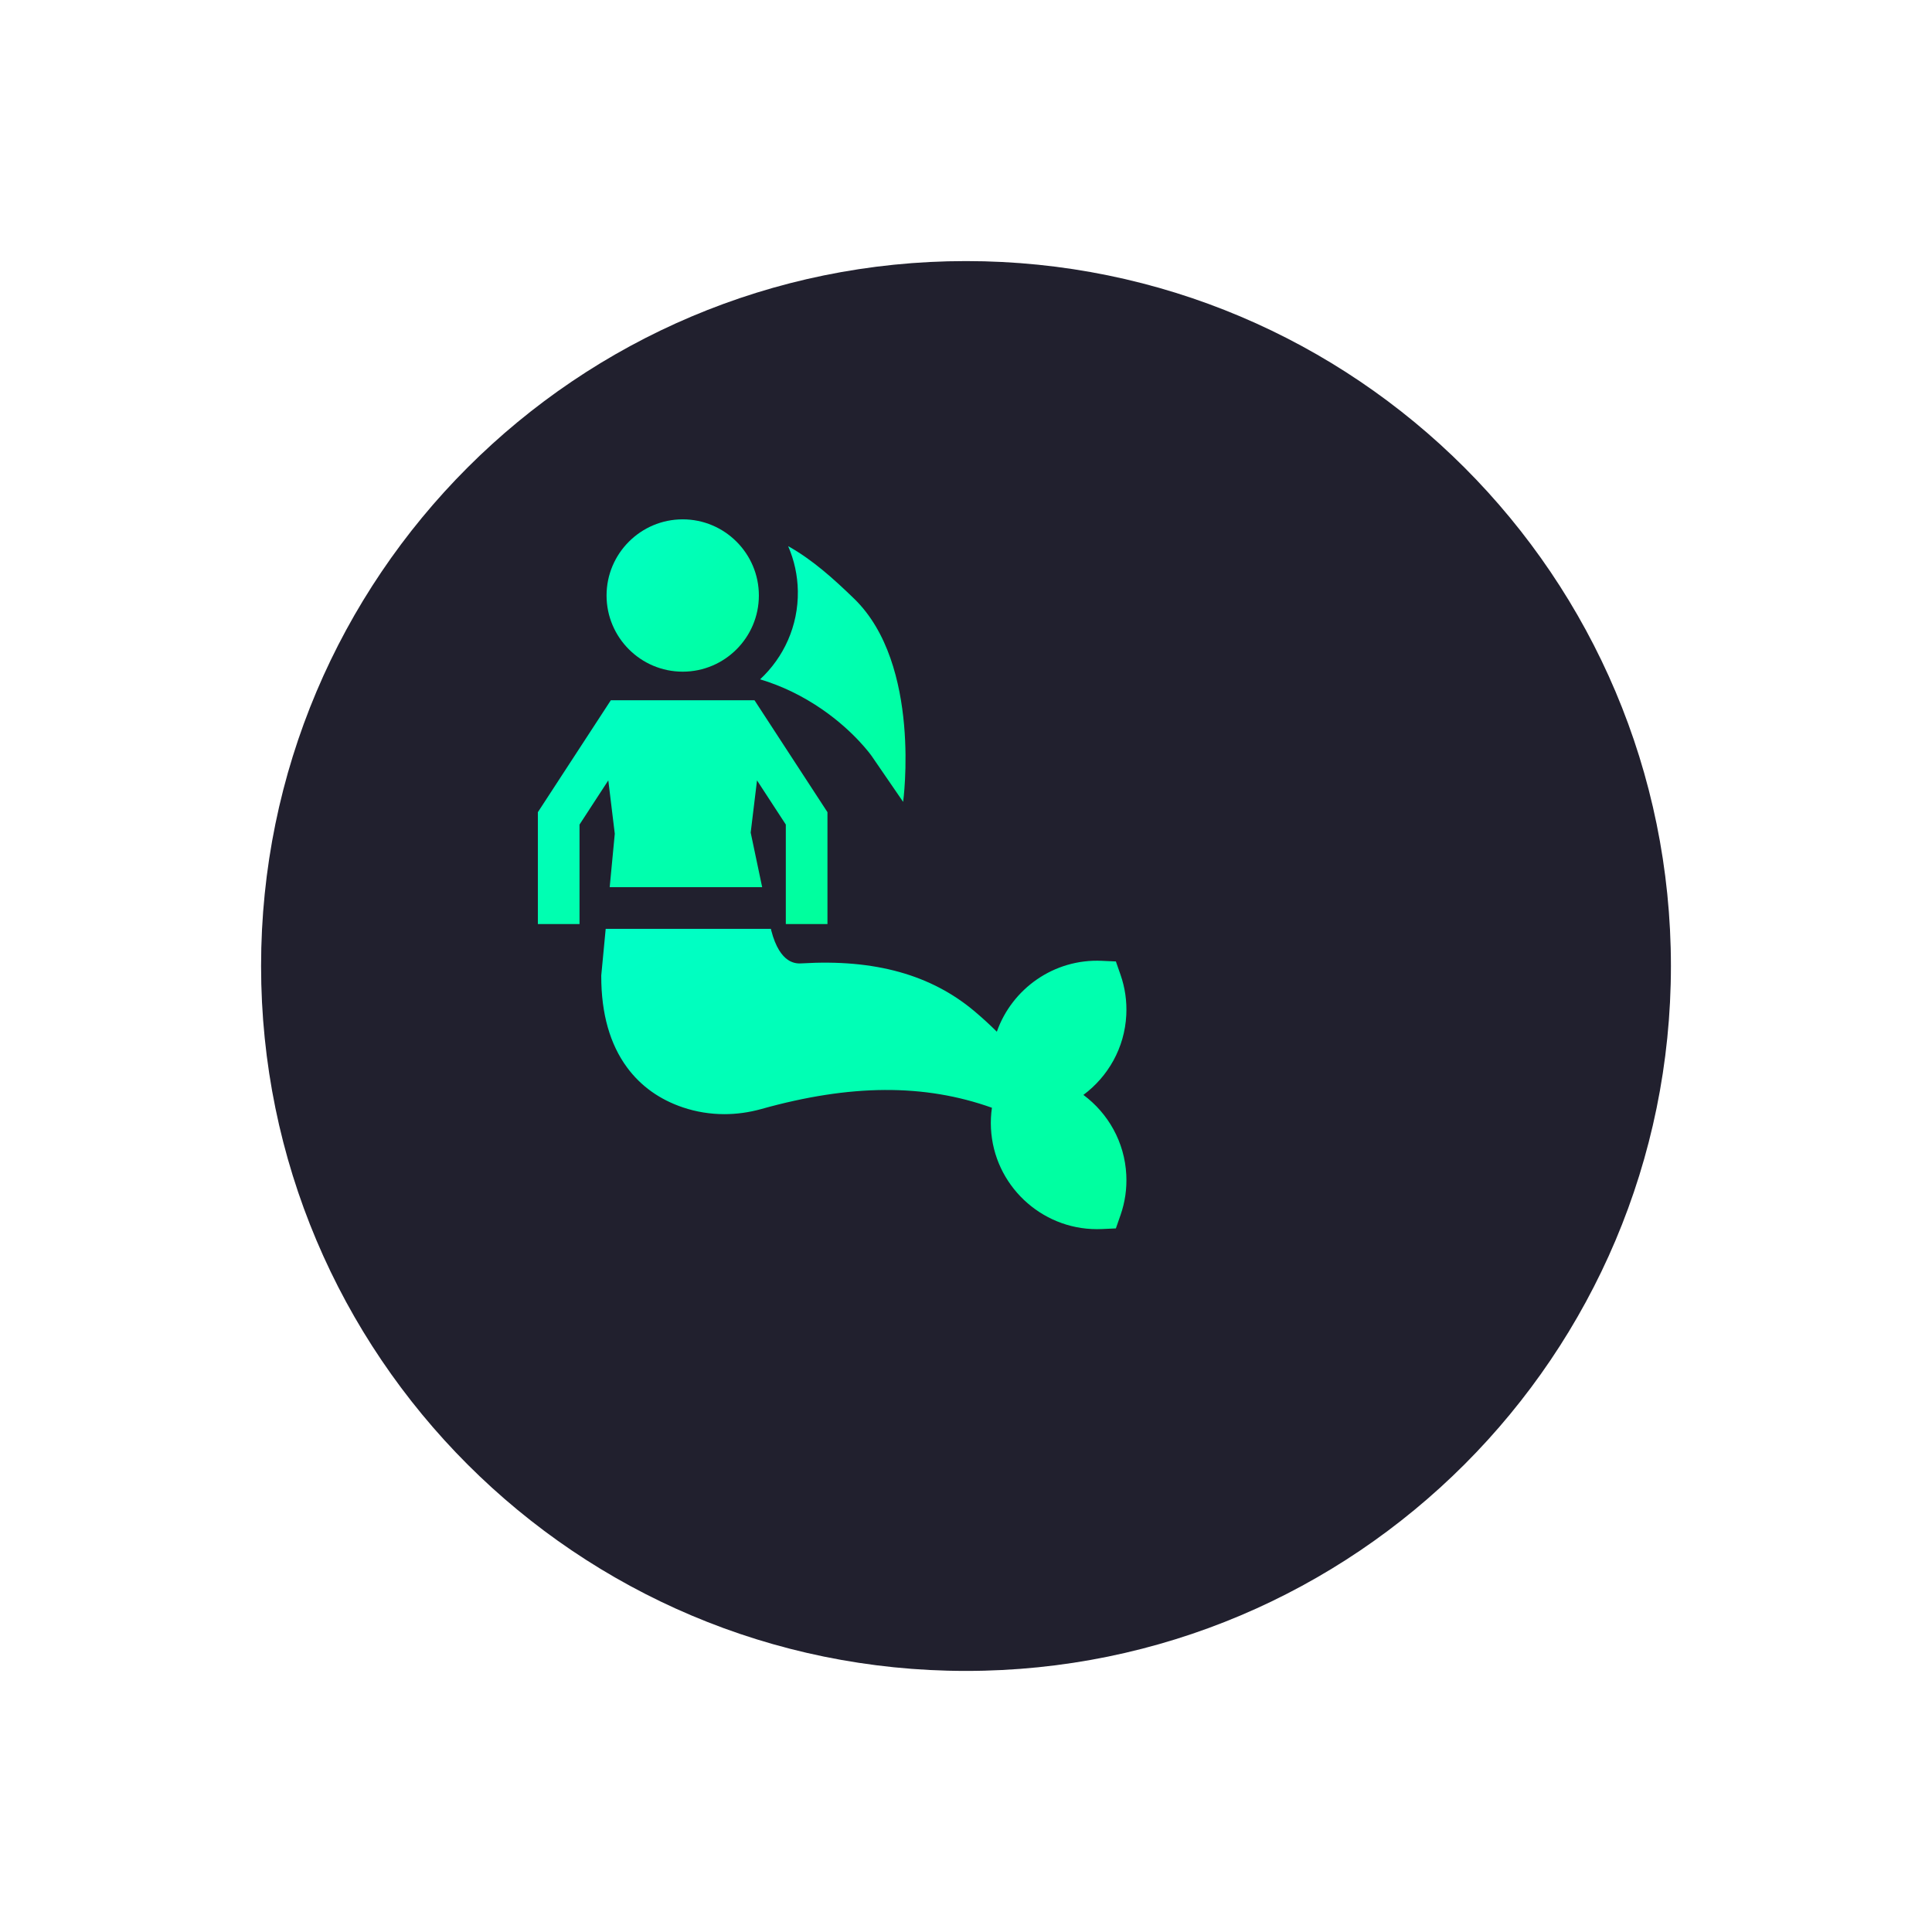 <?xml version="1.0" encoding="UTF-8"?>
<svg xmlns="http://www.w3.org/2000/svg" width="148" height="148" viewBox="0 0 148 148" fill="none">
  <g filter="url(#filter0_d_2115_10477)">
    <path d="M10 67C10 37.177 34.177 13 64 13C93.823 13 118 37.177 118 67C118 96.823 93.823 121 64 121C34.177 121 10 96.823 10 67Z" fill="#21202E"></path>
  </g>
  <path d="M57.506 63.781L57.991 59.782L60.197 63.165V70.788H63.387V62.217L57.799 53.645H46.791L41.203 62.217V70.788H44.394V63.165L46.599 59.781L47.095 63.871L46.705 67.963H58.386L57.506 63.781Z" fill="url(#paint0_linear_2115_10477)"></path>
  <path d="M82.993 83.875C84.88 82.473 86.153 80.274 86.279 77.755C86.332 76.702 86.184 75.664 85.837 74.67L85.481 73.651L84.403 73.603C80.742 73.436 77.523 75.739 76.362 79.034C75.883 78.555 75.329 78.042 74.688 77.499C71.352 74.672 67.016 73.462 61.432 73.798C61.019 73.823 59.763 73.898 59.082 71.282L59.055 71.154H46.399L46.059 74.723V74.799C46.059 77.649 46.724 79.995 48.036 81.772C49.092 83.203 50.534 84.234 52.321 84.834C53.343 85.177 54.411 85.349 55.491 85.349C56.433 85.349 57.384 85.218 58.322 84.956C65.148 83.046 70.803 83.009 75.986 84.859C75.91 85.378 75.886 85.904 75.912 86.434C76.129 90.768 79.735 94.16 84.032 94.159C84.155 94.159 84.279 94.157 84.403 94.151L85.481 94.102L85.837 93.083C86.184 92.089 86.332 91.052 86.279 89.998C86.153 87.478 84.88 85.276 82.993 83.875Z" fill="url(#paint1_linear_2115_10477)"></path>
  <path d="M66.766 57.904L69.184 61.427C69.184 61.427 70.628 50.9 65.43 45.861C63.849 44.328 62.229 42.872 60.376 41.838C60.836 42.897 61.099 44.06 61.119 45.284C61.159 47.945 60.039 50.357 58.227 52.039C59.898 52.542 61.487 53.311 62.984 54.344C65.466 56.056 66.757 57.89 66.766 57.904Z" fill="url(#paint2_linear_2115_10477)"></path>
  <path d="M52.299 51.453C55.516 51.453 58.133 48.835 58.133 45.618C58.133 42.401 55.516 39.784 52.299 39.784C49.082 39.784 46.465 42.401 46.465 45.618C46.465 48.835 49.082 51.453 52.299 51.453Z" fill="url(#paint3_linear_2115_10477)"></path>
  <defs>
    <filter id="filter0_d_2115_10477" x="0" y="0" width="148" height="148" color-interpolation-filters="sRGB">
      <feFlood flood-opacity="0" result="BackgroundImageFix"></feFlood>
      <feColorMatrix in="SourceAlpha" type="matrix" values="0 0 0 0 0 0 0 0 0 0 0 0 0 0 0 0 0 0 127 0" result="hardAlpha"></feColorMatrix>
      <feOffset dx="10" dy="7"></feOffset>
      <feGaussianBlur stdDeviation="10"></feGaussianBlur>
      <feComposite in2="hardAlpha" operator="out"></feComposite>
      <feColorMatrix type="matrix" values="0 0 0 0 0 0 0 0 0 1 0 0 0 0 0.88 0 0 0 0.32 0"></feColorMatrix>
      <feBlend mode="normal" in2="BackgroundImageFix" result="effect1_dropShadow_2115_10477"></feBlend>
      <feBlend mode="normal" in="SourceGraphic" in2="effect1_dropShadow_2115_10477" result="shape"></feBlend>
    </filter>
    <linearGradient id="paint0_linear_2115_10477" x1="65.499" y1="73.571" x2="43.997" y2="42.854" gradientUnits="userSpaceOnUse">
      <stop stop-color="#00FF95"></stop>
      <stop offset="1" stop-color="#00FFD4"></stop>
    </linearGradient>
    <linearGradient id="paint1_linear_2115_10477" x1="90.12" y1="97.895" x2="65.036" y2="49.468" gradientUnits="userSpaceOnUse">
      <stop stop-color="#00FF95"></stop>
      <stop offset="1" stop-color="#00FFD4"></stop>
    </linearGradient>
    <linearGradient id="paint2_linear_2115_10477" x1="70.429" y1="64.608" x2="46.877" y2="49.819" gradientUnits="userSpaceOnUse">
      <stop stop-color="#00FF95"></stop>
      <stop offset="1" stop-color="#00FFD4"></stop>
    </linearGradient>
    <linearGradient id="paint3_linear_2115_10477" x1="59.244" y1="53.347" x2="43.743" y2="36.236" gradientUnits="userSpaceOnUse">
      <stop stop-color="#00FF95"></stop>
      <stop offset="1" stop-color="#00FFD4"></stop>
    </linearGradient>
  </defs>
</svg>
